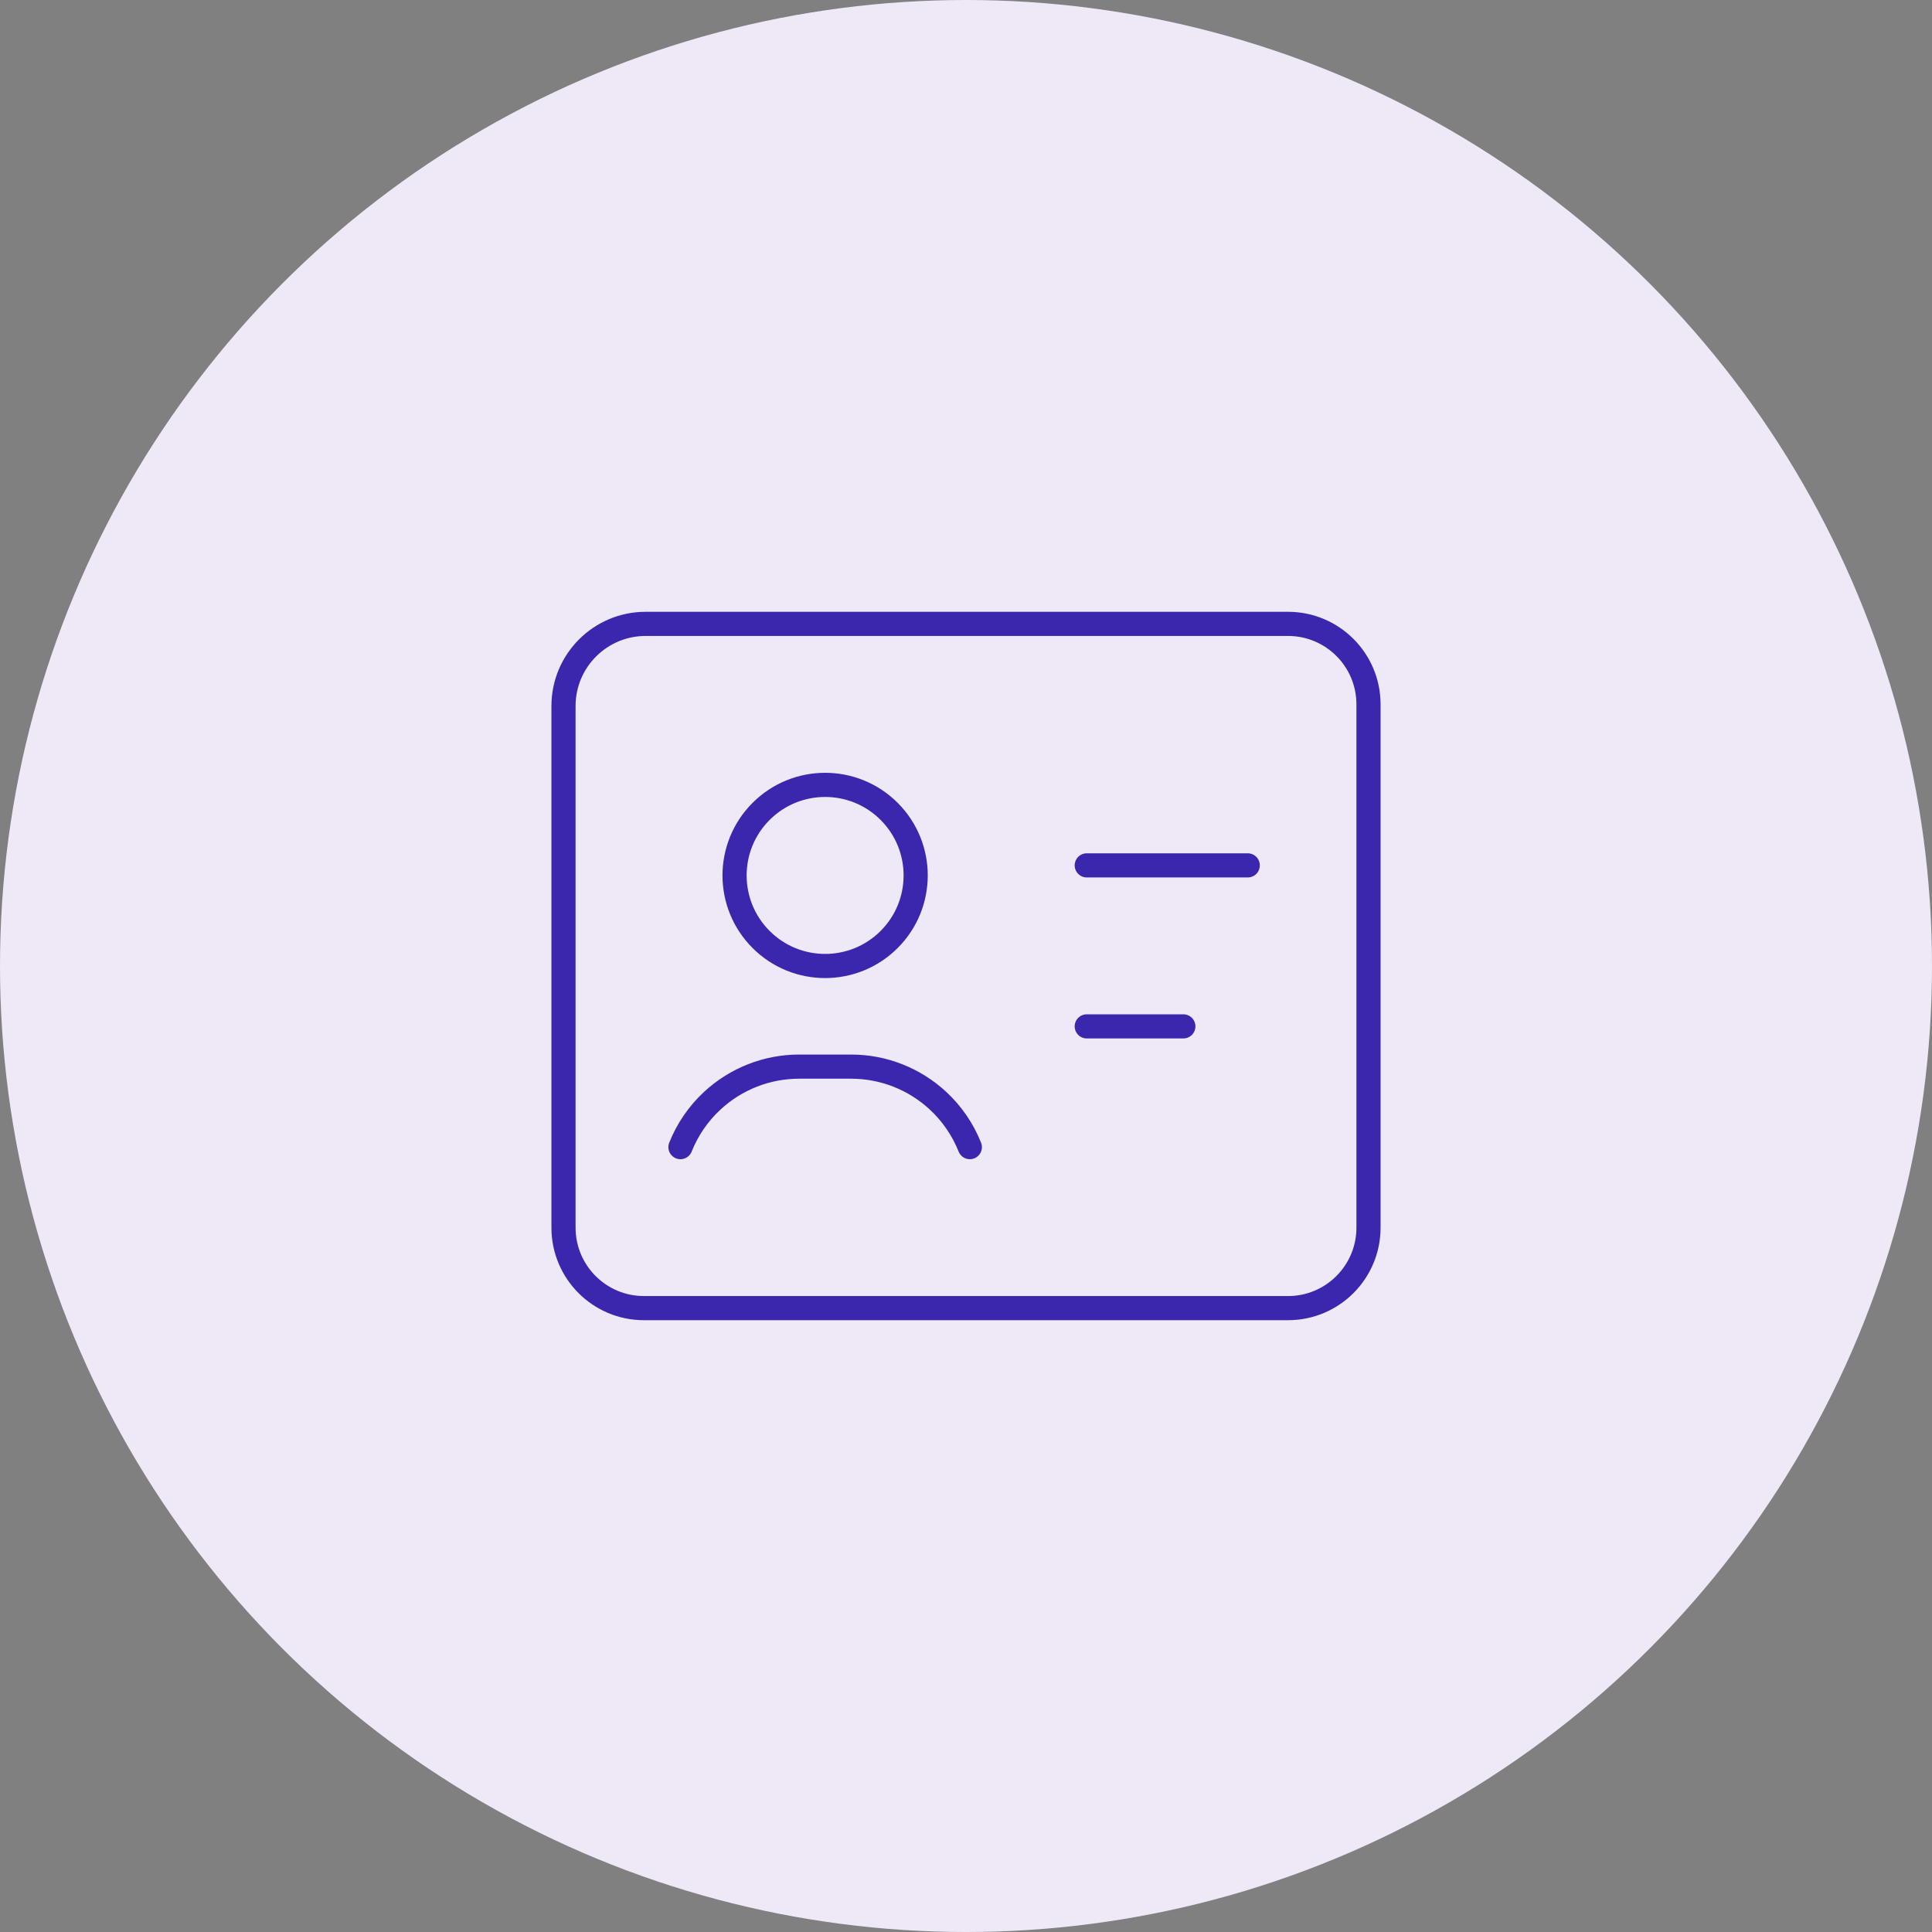 <svg width="120" height="120" viewBox="0 0 120 120" fill="none" xmlns="http://www.w3.org/2000/svg">
<rect x="0" y="0" width="120" height="120" fill="#808080" stroke="none"/>
<circle cx="60" cy="60" r="60" fill="#EFE8F6"/>
<path d="M55.227 50.398C57.424 52.594 57.424 56.156 55.227 58.352C53.031 60.549 49.469 60.549 47.273 58.352C45.076 56.156 45.076 52.594 47.273 50.398C49.469 48.201 53.031 48.201 55.227 50.398Z" stroke="#3B27AE" stroke-width="1.5" stroke-linecap="round" stroke-linejoin="round"/>
<path d="M35 76.25V43.852C35 41.035 37.285 38.75 40.102 38.75H80C82.763 38.75 85 40.987 85 43.75V76.25C85 79.013 82.763 81.25 80 81.25H40C37.237 81.25 35 79.013 35 76.25Z" stroke="#3B27AE" stroke-width="1.5" stroke-linecap="round" stroke-linejoin="round"/>
<path d="M67.5 53.75H77.5" stroke="#3B27AE" stroke-width="1.5" stroke-linecap="round" stroke-linejoin="round"/>
<path d="M73.5 63.75H67.5" stroke="#3B27AE" stroke-width="1.5" stroke-linecap="round" stroke-linejoin="round"/>
<path d="M60.239 71.25C59.801 70.153 59.126 69.168 58.259 68.365C56.791 67.005 54.866 66.25 52.866 66.25H49.636C47.636 66.25 45.711 67.005 44.244 68.365C43.376 69.168 42.701 70.153 42.264 71.25" stroke="#3B27AE" stroke-width="1.5" stroke-linecap="round" stroke-linejoin="round"/>
</svg>
